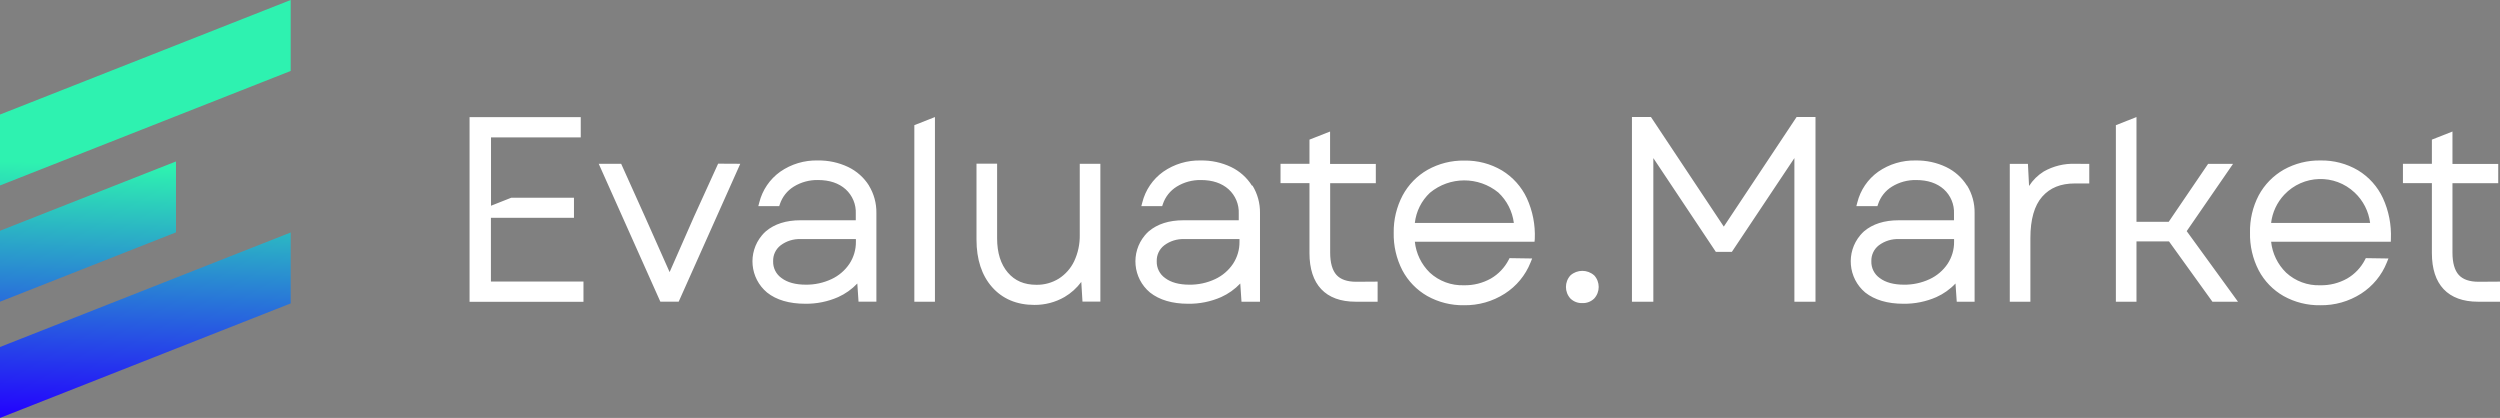 <?xml version="1.0" encoding="UTF-8"?>
<svg xmlns="http://www.w3.org/2000/svg" xmlns:xlink="http://www.w3.org/1999/xlink" viewBox="0 0 863.63 144.37">
  <rect x="0" y="0" width="863.63" height="144.37" fill="#808080" stroke="none"/>
  <defs>
    <linearGradient id="b" x1="47.63" y1="-.03" x2="52.79" y2="147.66" gradientTransform="translate(0 146) scale(1 -1)" gradientUnits="userSpaceOnUse">
      <stop offset="0" stop-color="#2300ff"/>
      <stop offset="0" stop-color="#2300ff"/>
      <stop offset=".6" stop-color="#2ef2b0"/>
    </linearGradient>
  </defs>
  <path d="m0,119.87v24.5l100.42-39.56v-24.5L0,119.87Zm0-40.15v24.5l60.79-23.95v-24.5L0,79.72ZM100.42,0L0,39.57v24.5L100.42,24.51V0Z" style="fill: url(#b);"/>
  <path d="m255.73,56.58l-21.28,47.64h-6.33l-21.29-47.64h7.75l8.21,18.24,8.53,19.18,8.45-19.21,8.31-18.25,7.65.04Zm22.54,41.76c3.11.05,6.19-.61,9-1.93,2.5-1.17,4.64-3,6.18-5.3,1.47-2.25,2.25-4.89,2.22-7.58v-.94h-19c-2.51-.11-4.99.65-7,2.16-1.7,1.31-2.66,3.35-2.59,5.49-.08,2.31,1.02,4.5,2.91,5.82,2,1.51,4.83,2.28,8.37,2.28m21.81-34.23c1.74,2.84,2.63,6.12,2.58,9.45v30.66h-6.17l-.42-6.29c-1.88,1.98-4.13,3.58-6.62,4.7-3.58,1.57-7.45,2.35-11.36,2.3-5.5,0-10-1.31-13.2-3.88-5.94-4.95-6.75-13.78-1.8-19.72.42-.51.88-.99,1.38-1.43,3-2.53,7-3.81,11.94-3.81h19.13v-2.27c.15-3.2-1.14-6.29-3.51-8.44-2.36-2.11-5.56-3.19-9.53-3.19-2.95-.06-5.86.72-8.38,2.27-2.26,1.4-3.96,3.54-4.8,6.06l-.23.68h-7.22l.33-1.25c1.07-4.29,3.63-8.06,7.23-10.63,3.81-2.65,8.36-4.01,13-3.89,3.62-.06,7.2.71,10.47,2.26,2.96,1.42,5.45,3.64,7.2,6.42m72.81-7.53v24.57c.06,3.14-.6,6.25-1.93,9.09-1.17,2.45-3,4.53-5.29,6-2.33,1.44-5.02,2.19-7.76,2.14-4.21,0-7.44-1.38-9.88-4.24s-3.69-6.83-3.69-11.8v-25.8h-7.12v26.25c0,6.81,1.8,12.32,5.37,16.37s8.51,6.17,14.61,6.17c3.66.03,7.27-.91,10.44-2.74,2.26-1.33,4.22-3.1,5.78-5.2l.41,6.79h6.18v-47.6h-7.12Zm37.78,41.76c3.11.05,6.19-.61,9-1.93,2.5-1.17,4.64-3,6.18-5.3,1.47-2.25,2.25-4.89,2.22-7.58v-.94h-19c-2.51-.11-4.99.65-7,2.16-1.7,1.31-2.66,3.35-2.59,5.49-.08,2.31,1.02,4.5,2.91,5.82,2,1.51,4.83,2.28,8.36,2.28m21.82-34.23c1.74,2.84,2.63,6.12,2.58,9.45v30.66h-6.39l-.42-6.29c-1.88,1.98-4.13,3.58-6.62,4.7-3.58,1.57-7.45,2.35-11.36,2.3-5.51,0-9.95-1.31-13.2-3.88-5.94-4.95-6.75-13.77-1.81-19.72.42-.51.88-.99,1.38-1.43,3-2.53,7-3.81,11.95-3.81h19.13v-2.27c.15-3.2-1.14-6.29-3.51-8.44-2.36-2.11-5.56-3.19-9.53-3.19-2.95-.06-5.86.72-8.38,2.27-2.26,1.4-3.96,3.54-4.8,6.06l-.23.68h-7.2l.33-1.25c1.06-4.29,3.63-8.07,7.23-10.63,3.81-2.65,8.36-4.01,13-3.89,3.61-.06,7.18.71,10.44,2.26,2.96,1.42,5.45,3.64,7.2,6.42m90.48,12.89c-.51-4.01-2.4-7.72-5.35-10.49-6.89-5.63-16.79-5.59-23.64.08-2.92,2.74-4.76,6.43-5.21,10.41h34.2m7.15,6.5h-41.35c.42,4.05,2.25,7.83,5.17,10.68,3.21,2.95,7.45,4.52,11.81,4.36,3.25.07,6.46-.74,9.3-2.33,2.63-1.53,4.76-3.79,6.15-6.49l.28-.55,7.82.12-.55,1.36c-1.76,4.44-4.88,8.22-8.91,10.79-4.2,2.69-9.1,4.08-14.09,4-4.43.08-8.81-1.02-12.68-3.18h0c-3.65-2.09-6.63-5.16-8.6-8.87-2.07-4.02-3.1-8.48-3-13-.07-4.48.99-8.91,3.08-12.88,1.99-3.71,4.98-6.78,8.64-8.86,3.87-2.16,8.25-3.26,12.68-3.18,4.57-.09,9.07,1.09,13,3.41,3.75,2.28,6.75,5.62,8.6,9.6,2.01,4.4,2.95,9.22,2.74,14.05l-.09.97Zm-214.25-40.26v61h7.12v-63.81l-7.12,2.81Zm-146.27,54v-22h28.69v-6.94h-21.66l-7,2.77v-23.62h31v-7h-38.41v63.8h39.35v-7h-31.97Zm298.89.09c-3.1,0-5.39-.8-6.8-2.37s-2.17-4.17-2.17-7.67v-24h15.77v-6.67h-15.8v-11.19l-7.12,2.8v8.35h-10v6.67h10v24.17c0,5.42,1.37,9.61,4.07,12.47s6.7,4.33,11.85,4.33h7.62v-6.94l-7.42.05Zm387.71,0c-3.1,0-5.39-.8-6.81-2.37s-2.17-4.17-2.17-7.67v-24h15.81v-6.67h-15.81v-11.19l-7.11,2.8v8.35h-10v6.67h10v24.17c0,5.42,1.36,9.61,4.06,12.47s6.7,4.33,11.85,4.33h7.63v-6.94l-7.45.05Zm-235.55-56.91l-25.15,37.86-25.16-37.86h-6.57v63.8h7.39v-49.61l21.59,32.39h5.54l21.6-32.39v49.61h7.29v-63.8h-6.53Zm37,57.92c3.11.05,6.19-.61,9-1.93,2.5-1.17,4.64-3,6.18-5.3,1.47-2.25,2.25-4.89,2.22-7.58v-.94h-19c-2.51-.11-4.99.65-7,2.16-1.69,1.31-2.65,3.35-2.58,5.49-.08,2.31,1.02,4.5,2.91,5.82h0c2,1.51,4.83,2.28,8.36,2.28m21.82-34.23c1.74,2.84,2.63,6.12,2.58,9.45v30.66h-6.17l-.43-6.29c-1.87,1.99-4.12,3.58-6.61,4.7-3.58,1.57-7.46,2.35-11.37,2.3-5.5,0-9.94-1.31-13.2-3.88-5.94-5-6.71-13.87-1.71-19.81.4-.47.83-.92,1.29-1.34,3-2.53,7-3.81,11.95-3.81h19.13v-2.27c.15-3.2-1.14-6.29-3.51-8.44-2.36-2.11-5.57-3.19-9.53-3.19-2.95-.06-5.86.72-8.38,2.27-2.27,1.39-3.97,3.54-4.8,6.06l-.23.68h-7.28l.33-1.25c1.06-4.29,3.62-8.06,7.22-10.63,3.81-2.65,8.36-4.01,13-3.89,3.61-.06,7.19.71,10.45,2.26,2.96,1.42,5.46,3.64,7.21,6.42m37.41-7.53c-3.81-.14-7.58.78-10.89,2.66-2.04,1.27-3.77,2.98-5.07,5l-.39-7.64h-6.27v47.64h7.12v-22c0-6.43,1.37-11.24,4.08-14.31s6.39-4.56,11.26-4.56h5v-6.76l-4.84-.03Zm101.86,20.42c-.5-4.01-2.4-7.73-5.35-10.49-6.91-6.51-17.79-6.18-24.3.74-2.52,2.68-4.12,6.1-4.55,9.75h34.2m7.15,6.5h-41.35c.43,4.06,2.26,7.83,5.18,10.68,3.2,2.95,7.45,4.52,11.8,4.36,3.25.07,6.46-.74,9.3-2.33,2.63-1.53,4.76-3.79,6.15-6.49l.28-.55,7.82.12-.55,1.36c-1.76,4.44-4.88,8.21-8.9,10.79-4.21,2.69-9.11,4.08-14.1,4-4.43.08-8.81-1.02-12.68-3.18-3.65-2.08-6.63-5.16-8.59-8.87-2.07-4.01-3.1-8.48-3-13-.1-4.49.93-8.94,3.01-12.92,1.99-3.7,4.99-6.77,8.64-8.86,3.87-2.16,8.25-3.26,12.68-3.18,4.57-.09,9.07,1.09,13,3.41,3.75,2.28,6.74,5.62,8.59,9.6,2.01,4.4,2.95,9.22,2.75,14.05l-.03,1.01Zm-70.51-3.66l16-23.23h-8.61l-13.6,20h-11.14v-36.18l-7.12,2.81v61h7.12v-20.86h11.23l15,20.84h8.83l-17.71-24.38Zm-204.68,15.29c-2.34-2.09-5.87-2.09-8.21,0-2.07,2.27-2.07,5.73,0,8,1.1,1.06,2.58,1.63,4.11,1.57,1.53.06,3.01-.51,4.1-1.58,2.07-2.26,2.07-5.74,0-8" style="fill: #fff;"/>
</svg>